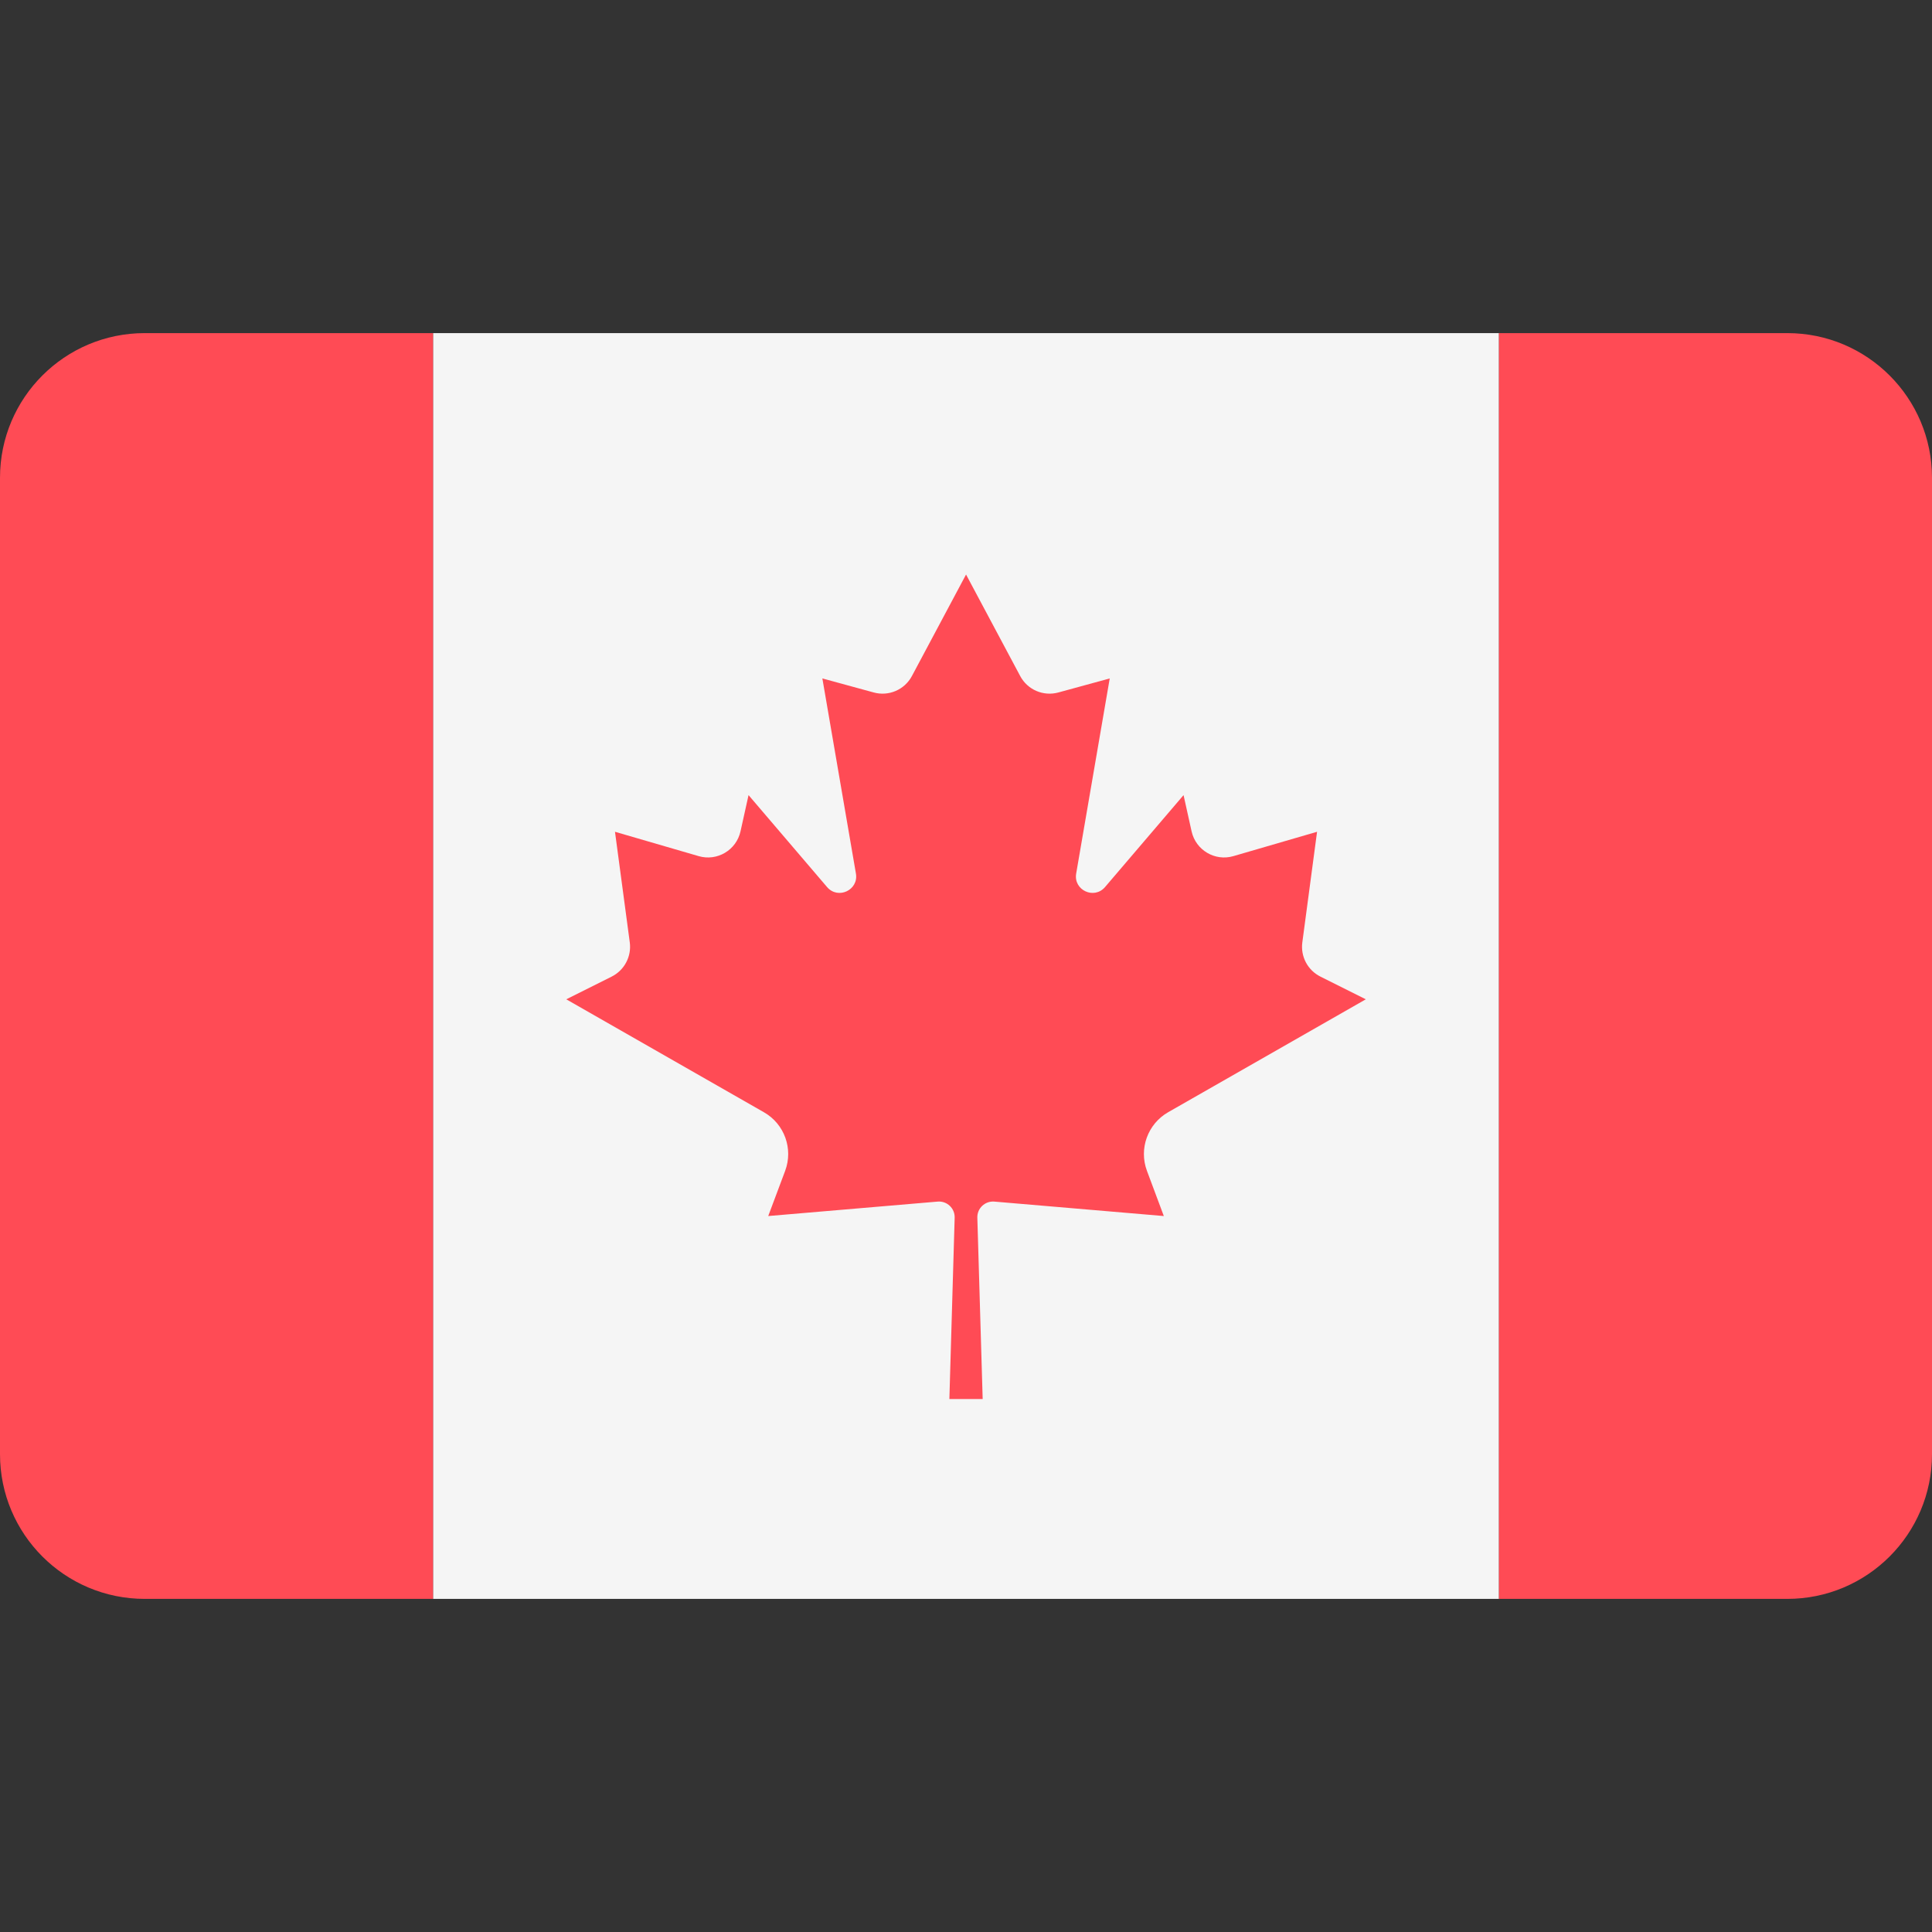 <svg width="38" height="38" xmlns="http://www.w3.org/2000/svg" xmlns:xlink="http://www.w3.org/1999/xlink" xml:space="preserve" overflow="hidden"><rect width="100%" height="100%" fill="#333333" stroke="none"/><g transform="translate(-452 -286)"><path d="M460.517 292.552 481.483 292.552 481.483 317.448 460.517 317.448Z" fill="#F5F5F5"/><path d="M454.846 292.552C453.274 292.552 452 293.826 452 295.397L452 314.602C452 316.174 453.274 317.448 454.846 317.448L460.517 317.448 460.517 292.552 454.846 292.552Z" fill="#FF4B55"/><path d="M487.154 292.552 481.483 292.552 481.483 317.448 487.154 317.448C488.726 317.448 490 316.174 490 314.602L490 295.397C490 293.826 488.726 292.552 487.154 292.552Z" fill="#FF4B55"/><path d="M474.976 307.876 478.864 305.655 477.972 305.209C477.721 305.084 477.578 304.814 477.615 304.536L477.905 302.36 476.259 302.839C475.896 302.945 475.519 302.721 475.437 302.351L475.279 301.639 473.734 303.448C473.519 303.698 473.111 303.507 473.167 303.182L473.827 299.344 472.817 299.62C472.521 299.701 472.21 299.567 472.066 299.297L471.002 297.302 471.002 297.299 471.001 297.301 471 297.299 471 297.302 469.936 299.297C469.792 299.567 469.48 299.701 469.185 299.62L468.175 299.344 468.835 303.182C468.891 303.507 468.482 303.698 468.268 303.448L466.723 301.639 466.565 302.351C466.483 302.721 466.106 302.945 465.742 302.839L464.096 302.36 464.387 304.536C464.424 304.814 464.28 305.084 464.03 305.209L463.138 305.655 467.026 307.877C467.429 308.107 467.605 308.595 467.443 309.029L467.11 309.918 470.442 309.634C470.626 309.618 470.783 309.766 470.777 309.951L470.673 313.517 471.328 313.517 471.223 309.951C471.217 309.766 471.374 309.618 471.559 309.634L474.891 309.918 474.559 309.029C474.397 308.595 474.573 308.107 474.976 307.876Z" fill="#FF4B55"/></g></svg>